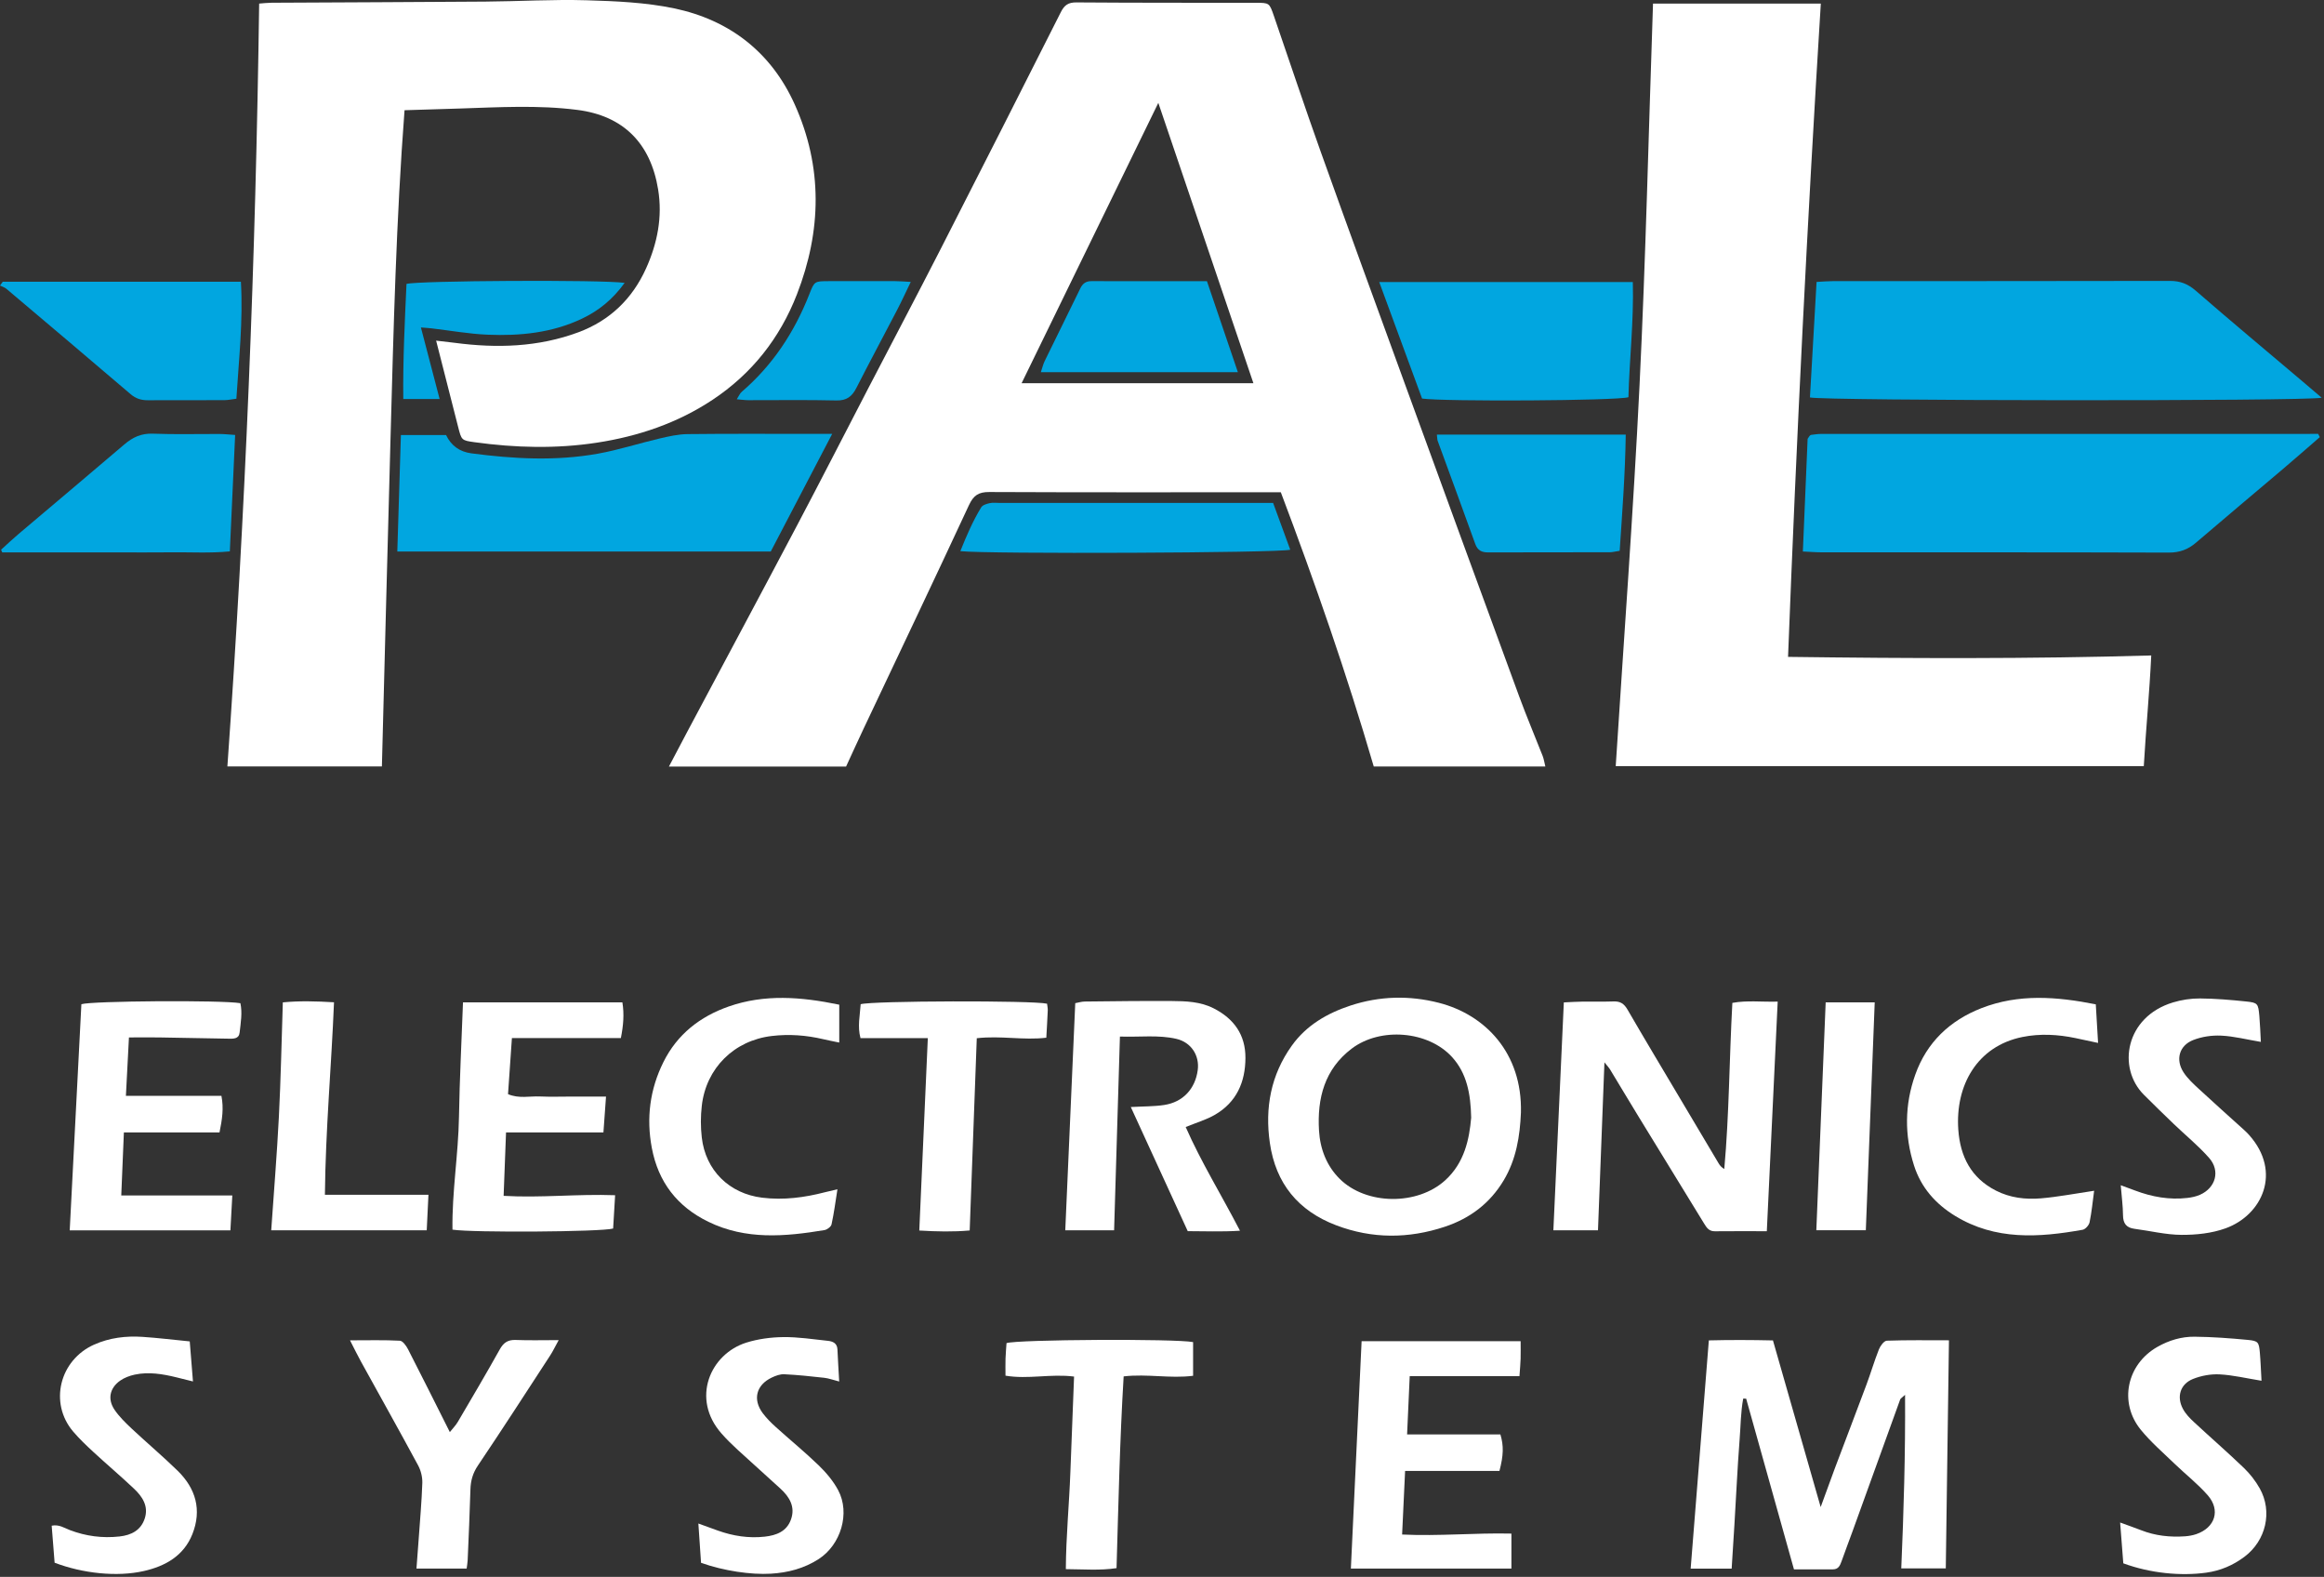 <?xml version="1.0" encoding="UTF-8"?> <svg xmlns="http://www.w3.org/2000/svg" width="771" height="523" viewBox="0 0 771 523" fill="none"><rect x="0" y="0" width="771" height="523" fill="#333333" stroke="none"/><path d="M512.658 254.219H455.748C446.758 223.409 436.268 193.289 424.918 163.269H420.288C389.598 163.269 358.898 163.329 328.208 163.189C324.638 163.169 322.948 164.309 321.438 167.579C309.928 192.349 298.168 216.999 286.498 241.689C284.528 245.859 282.618 250.069 280.688 254.249H221.918C224.068 250.159 225.958 246.539 227.878 242.939C240.038 220.099 252.268 197.299 264.348 174.419C272.328 159.309 280.108 144.079 287.988 128.909C296.008 113.469 304.148 98.079 312.068 82.589C325.448 56.429 338.718 30.219 351.958 3.989C353.118 1.699 354.408 0.779 357.088 0.799C376.908 0.949 396.728 0.909 416.548 0.929C421.098 0.929 421.118 0.929 422.608 5.249C427.818 20.349 432.858 35.519 438.238 50.559C447.488 76.429 456.928 102.239 466.338 128.049C478.868 162.419 491.428 196.779 504.048 231.119C506.468 237.709 509.228 244.189 511.788 250.729C512.178 251.729 512.328 252.829 512.678 254.219H512.658ZM384.278 34.119C368.858 65.729 353.978 96.229 338.918 127.109H415.828C405.338 96.189 394.978 65.669 384.278 34.119Z" fill="white"></path><path d="M126.707 254.209H75.438C81.418 169.919 84.828 85.859 85.978 1.189C87.338 1.089 88.698 0.919 90.067 0.909C113.718 0.779 137.377 0.709 161.027 0.529C172.207 0.449 183.407 -0.241 194.577 0.089C204.287 0.379 214.158 0.789 223.628 2.769C242.058 6.619 255.887 17.359 263.667 34.669C272.987 55.399 272.577 76.569 264.387 97.619C258.727 112.179 249.407 123.979 236.387 132.609C224.767 140.319 211.788 144.709 198.038 146.819C184.508 148.899 170.967 148.529 157.438 146.669C153.088 146.069 153.117 146.009 151.967 141.509C149.617 132.239 147.237 122.969 144.688 112.979C146.898 113.239 148.858 113.439 150.818 113.699C164.788 115.549 178.607 115.159 191.957 110.179C202.317 106.309 209.797 99.099 214.337 89.019C218.087 80.699 219.827 71.979 218.337 62.839C215.837 47.459 206.747 38.399 191.587 36.459C178.527 34.779 165.417 35.579 152.327 35.999C146.447 36.189 140.567 36.359 134.207 36.559C131.437 72.939 130.557 109.169 129.557 145.379C128.557 181.459 127.658 217.549 126.698 254.189L126.707 254.209Z" fill="white"></path><path d="M548.387 1.188H604.067C599.587 73.359 595.997 145.258 593.197 217.868C633.557 218.388 673.267 218.568 713.687 217.398C713.107 229.728 711.927 241.708 711.217 254.098H536.027C538.717 211.878 541.867 169.848 543.927 127.768C545.987 85.668 546.947 43.508 548.397 1.188H548.387Z" fill="white"></path><path d="M769.609 144.979C765.549 148.489 761.529 152.039 757.429 155.509C747.809 163.679 738.119 171.769 728.539 179.979C725.859 182.279 723.069 183.299 719.439 183.279C681.069 183.159 642.709 183.199 604.339 183.189C602.469 183.189 600.599 183.029 598.109 182.919C598.659 169.929 599.189 157.389 599.689 145.549C600.249 144.729 600.319 144.569 600.439 144.469C600.549 144.369 600.699 144.259 600.839 144.239C601.939 144.119 603.049 143.919 604.149 143.919C659.119 143.899 714.099 143.909 769.069 143.909C769.249 144.269 769.419 144.619 769.599 144.979H769.609Z" fill="#01A6E0"></path><path d="M770.247 131.918C764.637 133.108 604.617 132.958 600.457 131.818C601.177 119.258 601.907 106.588 602.657 93.508C604.797 93.398 606.497 93.239 608.197 93.239C645.427 93.219 682.667 93.258 719.897 93.168C723.327 93.168 725.867 94.168 728.467 96.428C740.037 106.478 751.817 116.298 763.517 126.198C765.577 127.938 767.627 129.698 770.247 131.928V131.918Z" fill="#01A6E0"></path><path d="M131.809 182.939C132.219 169.789 132.599 157.229 132.999 144.299H147.989C149.676 147.819 152.469 149.839 156.369 150.359C170.369 152.209 184.399 152.979 198.369 150.469C205.259 149.229 211.979 147.039 218.809 145.439C221.879 144.719 225.039 144.009 228.169 143.979C242.069 143.819 255.979 143.909 269.879 143.909C271.589 143.909 273.299 143.909 276.079 143.909C268.969 157.539 262.289 170.319 255.699 182.929H131.789L131.809 182.939Z" fill="#01A6E0"></path><path d="M646.577 444.559C646.227 470.049 645.877 494.919 645.527 520.179H630.757C631.577 501.109 632.137 482.279 632.017 462.629C630.977 463.599 630.517 463.829 630.387 464.189C625.107 478.749 619.857 493.329 614.587 507.899C613.397 511.199 612.127 514.479 610.957 517.799C610.447 519.229 609.907 520.509 608.097 520.509C603.817 520.509 599.547 520.509 595.157 520.509C589.777 501.299 584.537 482.589 579.297 463.889C578.967 463.889 578.637 463.889 578.317 463.879C577.477 468.389 577.487 473.009 577.117 477.579C576.727 482.359 576.477 487.139 576.187 491.929C575.907 496.559 575.677 501.189 575.397 505.809C575.117 510.549 574.807 515.299 574.487 520.279H560.887C562.897 495.059 564.877 470.139 566.917 444.569C574.017 444.389 580.967 444.419 588.187 444.579C593.417 462.849 598.577 480.859 604.017 499.849C605.797 494.969 607.227 490.999 608.707 487.039C612.197 477.769 615.747 468.529 619.207 459.249C620.657 455.359 621.827 451.359 623.357 447.509C623.817 446.359 625.047 444.699 625.977 444.669C632.787 444.429 639.607 444.539 646.577 444.539V444.559Z" fill="white"></path><path d="M586.16 408.358C580.04 408.358 574.46 408.318 568.89 408.378C566.94 408.398 566.17 407.158 565.3 405.738C558.06 393.878 550.76 382.058 543.51 370.198C540.34 365.018 537.24 359.808 534.09 354.618C533.8 354.128 533.38 353.718 532.28 352.348C531.54 371.508 530.85 389.608 530.14 408.048H515.34C516.49 382.958 517.64 358.008 518.81 332.468C520.97 332.368 523.13 332.228 525.29 332.198C528.65 332.148 532.01 332.268 535.36 332.148C537.54 332.068 538.81 332.918 539.92 334.828C545.69 344.778 551.61 354.628 557.48 364.518C561.72 371.658 565.96 378.798 570.21 385.928C570.6 386.578 571.11 387.168 572.04 387.738C573.68 369.538 573.69 351.308 574.72 332.628C579.63 331.728 584.47 332.358 589.76 332.208C588.55 357.738 587.37 382.698 586.15 408.368L586.16 408.358Z" fill="white"></path><path d="M504.578 368.999C504.248 376.889 503.008 384.539 498.868 391.479C494.318 399.089 487.698 404.089 479.378 406.859C467.298 410.879 455.198 410.929 443.248 406.379C430.688 401.599 423.238 392.529 421.288 379.129C419.588 367.439 421.608 356.529 428.568 346.809C433.408 340.039 440.318 336.059 448.018 333.519C457.648 330.349 467.528 330.089 477.328 332.599C492.688 336.529 505.058 349.219 504.578 369.009V368.999ZM488.068 370.719C487.918 362.739 486.588 355.959 481.768 350.639C473.828 341.869 457.928 340.609 448.448 347.789C439.428 354.619 436.948 364.259 437.588 374.979C437.948 381.049 440.098 386.649 444.408 390.949C453.248 399.759 470.258 399.869 479.478 391.449C485.838 385.639 487.438 377.909 488.068 370.729V370.719Z" fill="white"></path><path d="M457.57 93.549H541.7C542.05 106.619 540.56 119.249 540.24 131.749C536.26 132.929 479.11 133.239 471.78 132.189C467.22 119.789 462.56 107.119 457.57 93.549Z" fill="#01A6E0"></path><path d="M375.15 367.169C379.31 366.939 382.82 367.009 386.24 366.489C392.47 365.539 396.51 361.139 397.35 354.959C398.02 350.039 395.14 345.689 390.27 344.559C384.29 343.179 378.25 344.019 371.54 343.799C370.89 365.449 370.25 386.599 369.61 408.059H353.41C354.51 382.899 355.61 357.939 356.72 332.719C357.79 332.529 358.85 332.189 359.91 332.179C369.49 332.079 379.08 331.949 388.66 332.009C393.45 332.039 398.3 332.199 402.7 334.469C409.35 337.889 413.21 343.179 413.18 350.879C413.15 358.949 410.2 365.599 403.04 369.749C400.19 371.399 396.92 372.339 393.36 373.799C398.45 385.389 405.14 396.179 411.37 408.199C405.08 408.599 399.58 408.329 394.04 408.339C387.71 394.539 381.49 380.979 375.15 367.169Z" fill="white"></path><path d="M72.829 375.598H41.099C40.799 382.928 40.519 389.568 40.229 396.508H77.069C76.859 400.338 76.659 404.058 76.439 408.078H23.129C24.429 382.928 25.709 357.988 26.999 333.068C30.259 331.978 73.399 331.658 79.749 332.728C80.449 335.918 79.859 339.218 79.499 342.468C79.269 344.608 77.459 344.528 75.799 344.498C68.139 344.338 60.479 344.198 52.809 344.088C49.639 344.038 46.469 344.088 42.779 344.088C42.429 350.788 42.109 356.908 41.769 363.468H73.459C74.269 367.608 73.709 371.268 72.819 375.618L72.829 375.598Z" fill="white"></path><path d="M167.88 375.588C167.59 383.078 167.34 389.578 167.08 396.628C179.4 397.358 191.43 395.958 204.07 396.418C203.83 400.408 203.62 403.998 203.41 407.468C199.63 408.588 156.79 408.878 150.11 407.838C149.92 395.358 152.06 382.918 152.27 370.388C152.48 357.828 153.13 345.268 153.6 332.458H206.48C207.13 336.408 206.8 340.108 205.98 344.288H169.83C169.38 350.748 168.97 356.758 168.54 362.898C172.15 364.438 175.68 363.518 179.09 363.668C182.76 363.828 186.44 363.698 190.11 363.698C193.57 363.698 197.03 363.698 201.05 363.698C200.75 367.818 200.49 371.388 200.19 375.598H167.87L167.88 375.588Z" fill="white"></path><path d="M451.71 444.829H504.48C504.48 446.929 504.53 448.789 504.47 450.659C504.42 452.399 504.25 454.129 504.09 456.439H467.68C467.38 463.119 467.1 469.239 466.81 475.769H497.77C498.89 479.559 498.81 482.649 497.45 487.869H466.15C465.81 495.099 465.5 501.709 465.16 508.959C477.41 509.549 489.31 508.369 501.42 508.649V520.249H448.16C449.35 495.079 450.53 470.129 451.72 444.839L451.71 444.829Z" fill="white"></path><path d="M0.93 93.439H79.92C80.68 106.478 79.24 119.218 78.42 132.248C76.89 132.438 75.66 132.708 74.43 132.718C65.97 132.758 57.51 132.708 49.05 132.748C46.88 132.758 45.09 132.228 43.37 130.768C29.66 119.058 15.9 107.418 2.12 95.788C1.53 95.288 0.71 95.058 0 94.709C0.31 94.288 0.61 93.868 0.92 93.448L0.93 93.439Z" fill="#01A6E0"></path><path d="M476.68 144.149H539.35C539.17 157.139 538.19 169.879 537.34 182.689C535.86 182.909 534.93 183.169 534.01 183.169C520.59 183.199 507.18 183.169 493.76 183.219C491.58 183.219 490.21 182.609 489.42 180.399C485.32 168.979 481.11 157.599 476.95 146.199C476.8 145.779 476.83 145.289 476.69 144.139L476.68 144.149Z" fill="#01A6E0"></path><path d="M78.009 144.249C77.419 157.169 76.849 169.699 76.249 182.879C69.709 183.519 63.379 183.119 57.089 183.189C50.859 183.259 44.639 183.209 38.409 183.209C32.019 183.209 25.639 183.209 19.249 183.209C13.079 183.209 6.909 183.209 0.739 183.209L0.359 182.329C2.289 180.579 4.179 178.779 6.169 177.099C17.849 167.199 29.589 157.369 41.229 147.419C44.019 145.029 46.869 143.689 50.709 143.839C58.039 144.119 65.389 143.909 72.739 143.939C74.279 143.939 75.829 144.119 78.009 144.259V144.249Z" fill="#01A6E0"></path><path d="M278.428 333.229V345.789C276.538 345.389 274.838 345.079 273.158 344.679C267.508 343.349 261.798 342.919 256.028 343.609C243.558 345.089 234.248 354.249 232.828 366.739C232.428 370.199 232.418 373.779 232.818 377.239C234.058 388.179 241.928 395.899 252.848 397.239C259.938 398.109 266.868 397.199 273.728 395.419C274.908 395.109 276.098 394.859 277.828 394.449C277.158 398.659 276.678 402.409 275.868 406.089C275.698 406.879 274.408 407.839 273.508 407.989C260.468 410.149 247.478 411.309 234.998 405.229C224.648 400.179 218.378 392.049 216.248 380.749C214.378 370.859 215.588 361.339 220.078 352.289C224.668 343.029 232.268 337.139 241.768 333.819C253.598 329.689 265.648 330.579 278.438 333.229H278.428Z" fill="white"></path><path d="M694.74 394.949C694.25 398.529 693.93 402.009 693.23 405.399C693.03 406.369 691.84 407.719 690.92 407.879C676.39 410.479 661.98 411.439 648.62 403.279C642.14 399.319 637.32 393.869 634.99 386.569C631.78 376.519 631.86 366.379 635.4 356.439C639.21 345.709 646.87 338.479 657.32 334.389C669.67 329.559 682.29 330.529 695.29 333.109C695.54 337.369 695.78 341.279 696.05 345.909C693.13 345.289 690.85 344.789 688.57 344.309C682.72 343.089 676.82 342.759 670.96 343.939C655.92 346.969 648.63 360.009 649.68 374.719C650.32 383.599 653.91 390.679 662.15 394.889C666.87 397.299 671.97 397.889 677.08 397.459C682.77 396.979 688.4 395.879 694.75 394.939L694.74 394.949Z" fill="white"></path><path d="M750.267 457.959C745.157 457.129 740.777 456.069 736.367 455.839C733.447 455.689 730.277 456.269 727.547 457.359C723.297 459.059 722.027 463.259 724.207 467.299C725.087 468.939 726.467 470.379 727.857 471.659C733.347 476.769 739.017 481.679 744.417 486.869C746.457 488.829 748.277 491.169 749.667 493.639C754.007 501.339 751.757 510.989 744.607 516.339C740.827 519.169 736.657 520.959 731.927 521.609C723.477 522.779 713.347 521.799 704.417 518.509C704.107 514.439 703.767 510.089 703.367 504.979C706.207 506.019 708.287 506.729 710.327 507.529C715.037 509.379 719.917 509.899 724.917 509.549C726.177 509.459 727.467 509.229 728.657 508.819C734.857 506.679 736.747 500.899 732.457 495.969C729.117 492.139 725.037 488.969 721.367 485.429C717.587 481.779 713.557 478.299 710.247 474.249C702.857 465.219 705.537 452.519 715.717 446.729C719.547 444.549 723.727 443.299 728.067 443.349C733.957 443.409 739.857 443.849 745.737 444.409C749.177 444.739 749.407 445.179 749.717 448.619C749.977 451.609 750.077 454.619 750.267 457.949V457.959Z" fill="white"></path><path d="M62.949 444.909C63.339 449.689 63.648 453.609 64.018 458.189C61.728 457.619 60.078 457.209 58.428 456.799C53.898 455.699 49.308 454.939 44.678 455.929C43.008 456.289 41.268 456.939 39.878 457.909C36.418 460.329 35.608 464.029 37.978 467.549C39.558 469.889 41.668 471.929 43.738 473.879C48.748 478.569 54.008 482.999 58.918 487.789C64.948 493.679 67.008 500.789 63.828 508.819C60.968 516.029 54.838 519.459 47.708 521.069C38.838 523.079 27.498 521.879 18.118 518.309C17.808 514.429 17.488 510.349 17.148 506.029C19.578 505.529 21.328 506.779 23.158 507.479C28.478 509.509 33.958 510.229 39.618 509.609C43.568 509.179 46.768 507.559 48.038 503.579C49.338 499.519 47.228 496.379 44.478 493.779C40.078 489.609 35.438 485.699 30.978 481.579C28.638 479.419 26.308 477.199 24.248 474.779C16.218 465.309 19.748 451.049 31.288 445.939C36.378 443.689 41.758 443.039 47.228 443.399C52.298 443.729 57.358 444.359 62.928 444.899L62.949 444.909Z" fill="white"></path><path d="M232.577 518.348C232.287 514.148 232.007 510.088 231.688 505.308C234.338 506.268 236.257 506.978 238.177 507.658C243.207 509.448 248.368 510.258 253.698 509.668C257.568 509.238 260.988 507.948 262.408 503.978C263.908 499.788 261.938 496.518 258.938 493.758C254.238 489.438 249.447 485.198 244.747 480.878C242.867 479.148 241.028 477.358 239.348 475.438C229.158 463.868 235.618 449.078 247.598 445.308C251.498 444.088 255.737 443.528 259.827 443.478C264.747 443.418 269.687 444.188 274.607 444.708C276.237 444.878 277.737 445.458 277.827 447.568C277.967 450.878 278.188 454.188 278.408 458.208C276.408 457.698 274.957 457.148 273.457 456.978C269.037 456.478 264.617 456.018 260.177 455.798C258.817 455.728 257.327 456.288 256.057 456.888C250.867 459.348 249.638 464.168 253.068 468.738C254.308 470.388 255.797 471.878 257.337 473.268C262.067 477.548 267.027 481.588 271.607 486.018C274.097 488.428 276.448 491.218 278.068 494.258C282.128 501.888 278.948 512.358 271.598 517.098C266.758 520.218 261.427 521.608 255.747 521.948C249.107 522.338 240.127 521.018 232.587 518.348H232.577Z" fill="white"></path><path d="M703.57 393.109C705.68 393.889 706.99 394.359 708.31 394.859C713.92 396.979 719.7 398.019 725.7 397.319C727.11 397.149 728.56 396.849 729.85 396.279C735.06 393.979 736.67 388.359 732.9 384.069C729.33 380.009 725.08 376.559 721.17 372.809C717.84 369.609 714.53 366.389 711.26 363.119C702.3 354.169 705.09 337.269 720.89 332.479C723.76 331.609 726.87 331.139 729.86 331.159C734.96 331.199 740.07 331.629 745.14 332.159C749.04 332.559 749.18 332.849 749.55 336.979C749.8 339.789 749.89 342.619 750.05 345.569C745.33 344.779 741.13 343.689 736.89 343.489C733.81 343.339 730.46 343.829 727.59 344.959C722.95 346.789 721.67 351.449 724.4 355.659C725.76 357.759 727.71 359.529 729.57 361.249C734.49 365.809 739.5 370.259 744.47 374.759C745.06 375.289 745.63 375.859 746.16 376.449C757.13 388.749 750.52 403.019 738.32 407.409C733.78 409.049 728.63 409.589 723.77 409.569C718.55 409.549 713.34 408.239 708.12 407.559C705.42 407.209 704.34 405.769 704.32 403.049C704.3 400.039 703.88 397.039 703.57 393.109Z" fill="white"></path><path d="M154.797 520.249H138.167C138.427 516.779 138.677 513.639 138.897 510.499C139.337 504.279 139.897 498.059 140.107 491.839C140.167 489.899 139.627 487.709 138.697 485.999C132.477 474.469 126.067 463.049 119.737 451.569C118.607 449.529 117.597 447.419 116.117 444.549C122.257 444.549 127.467 444.399 132.657 444.679C133.627 444.729 134.777 446.379 135.377 447.529C139.967 456.469 144.447 465.469 149.237 474.989C150.257 473.699 151.217 472.739 151.877 471.609C156.567 463.619 161.287 455.639 165.807 447.549C167.067 445.299 168.507 444.329 171.107 444.429C175.527 444.609 179.967 444.479 185.347 444.479C184.127 446.689 183.417 448.199 182.507 449.599C174.567 461.779 166.687 473.999 158.567 486.049C156.847 488.599 156.147 491.099 156.067 494.059C155.847 501.889 155.477 509.709 155.147 517.539C155.117 518.309 154.957 519.079 154.817 520.249H154.797Z" fill="white"></path><path d="M307.82 344.309H285.47C284.42 340.449 285.31 336.729 285.53 333.069C289.29 331.919 342.71 331.789 347.37 332.899C347.45 333.599 347.63 334.369 347.6 335.139C347.49 337.999 347.3 340.849 347.12 344.179C339.55 345.099 332.1 343.429 324.05 344.349C323.27 365.419 322.5 386.429 321.7 408.109C316.26 408.599 310.8 408.479 304.98 408.129C305.93 386.789 306.86 365.789 307.81 344.299L307.82 344.309Z" fill="white"></path><path d="M333.578 456.258C333.578 454.098 333.528 452.358 333.588 450.608C333.648 448.868 333.808 447.128 333.918 445.478C337.398 444.258 390.168 443.978 395.818 445.138V456.308C388.168 457.288 380.708 455.598 372.778 456.508C371.498 477.648 371.058 498.658 370.418 520.108C364.878 520.938 359.548 520.478 353.598 520.438C353.658 509.548 354.708 498.968 355.098 488.368C355.488 477.878 355.908 467.378 356.328 456.568C348.548 455.578 341.088 457.548 333.568 456.268L333.578 456.258Z" fill="white"></path><path d="M107.79 396.278H142.14C141.95 400.278 141.76 403.998 141.57 408.048H89.981C90.85 395.398 91.88 382.918 92.52 370.408C93.16 357.978 93.4 345.538 93.83 332.458C99.45 331.918 104.9 332.078 110.81 332.428C109.94 353.798 108 374.718 107.79 396.278Z" fill="white"></path><path d="M422.358 166.789C424.348 172.229 426.198 177.269 428.048 182.329C424.288 183.399 327.598 183.789 318.598 182.799C320.648 177.699 322.738 172.809 325.528 168.259C325.998 167.499 327.328 167.099 328.338 166.879C329.408 166.639 330.558 166.809 331.678 166.809C360.108 166.809 388.538 166.809 416.968 166.809C418.698 166.809 420.418 166.809 422.358 166.809V166.789Z" fill="#01A6E0"></path><path d="M302.15 93.499C300.42 97.079 299.11 99.949 297.65 102.749C293.16 111.389 288.54 119.969 284.12 128.649C282.67 131.499 280.9 132.899 277.47 132.819C267.73 132.589 257.98 132.749 248.24 132.729C247.15 132.729 246.06 132.559 244.43 132.429C245.12 131.359 245.45 130.489 246.07 129.959C256.35 121.129 263.55 110.169 268.48 97.629C270.19 93.269 270.19 93.259 274.98 93.249C282.33 93.249 289.68 93.239 297.02 93.249C298.43 93.249 299.83 93.379 302.15 93.499Z" fill="#01A6E0"></path><path d="M207.229 93.819C203.239 99.329 198.639 103.049 193.079 105.689C183.129 110.419 172.509 111.459 161.739 111.009C155.539 110.749 149.369 109.629 143.189 108.909C142.279 108.799 141.359 108.749 139.639 108.609C141.759 116.689 143.749 124.299 145.849 132.349H133.789C133.649 119.419 134.279 106.749 134.859 94.169C138.549 93.069 199.669 92.729 207.229 93.819Z" fill="#01A6E0"></path><path d="M605.678 332.449H621.948C620.958 357.719 619.988 382.689 618.998 408.029H602.578C603.608 382.849 604.638 357.889 605.678 332.449Z" fill="white"></path><path d="M410.669 123.449H345.309C345.789 122.019 346.059 120.799 346.599 119.709C350.509 111.679 354.499 103.699 358.389 95.669C359.179 94.029 360.259 93.239 362.089 93.249C374.679 93.279 387.259 93.259 400.409 93.259C403.799 103.229 407.149 113.089 410.679 123.459L410.669 123.449Z" fill="#01A6E0"></path></svg> 